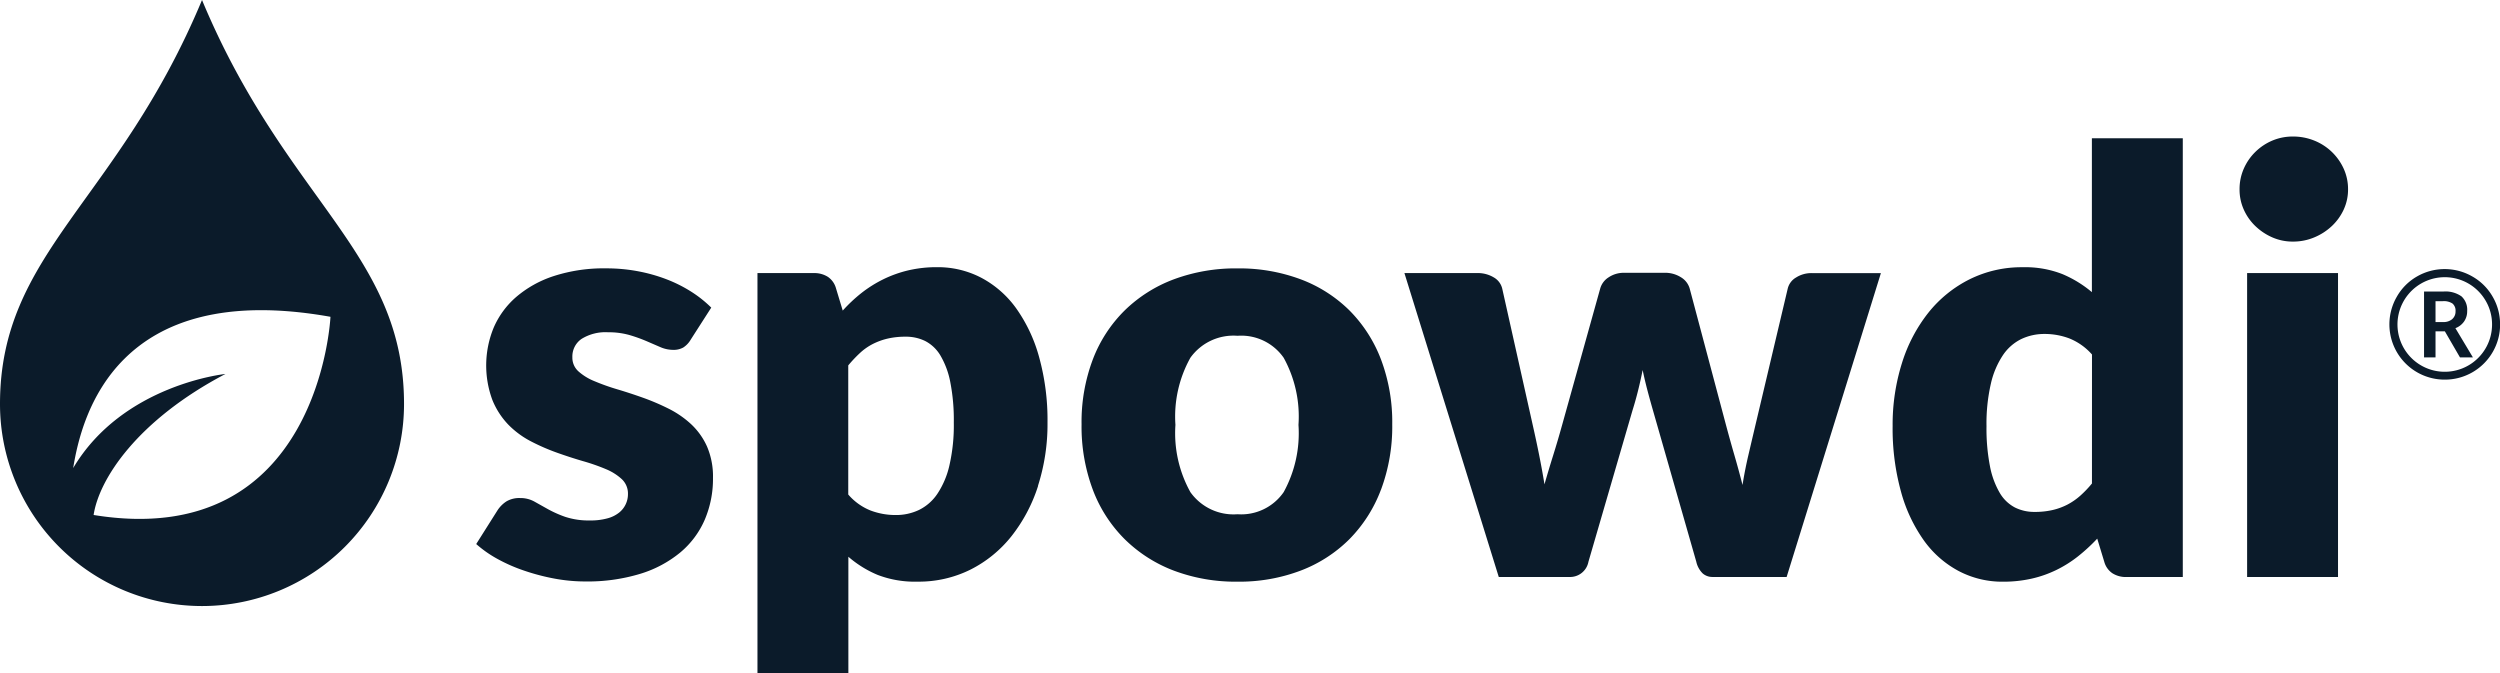 <svg xmlns="http://www.w3.org/2000/svg" xmlns:xlink="http://www.w3.org/1999/xlink" width="148.505" height="40" viewBox="0 0 148.505 40">
  <defs>
    <clipPath id="clip-path">
      <rect id="Rectangle_10" data-name="Rectangle 10" width="148.505" height="40" fill="#0b1b2a"/>
    </clipPath>
  </defs>
  <g id="Group_8" data-name="Group 8" transform="translate(0 10)">
    <g id="Group_8-2" data-name="Group 8" transform="translate(0 -10)" clip-path="url(#clip-path)">
      <path id="Path_12" data-name="Path 12" d="M138.883,16.222h-5.4V34.273h5.4Zm-119.253,2.6S18.993,32.779,5.561,30.591c.323-2.14,2.6-5.629,7.831-8.377,0,0-6.1.623-9.045,5.59.5-3.077,2.541-11.255,15.282-8.986M24,24c0-9-7-12-12-24C7,12,0,15,0,24a12,12,0,0,0,24,0m10.354-1.946A1.089,1.089,0,0,1,34,21.218a1.263,1.263,0,0,1,.548-1.088,2.687,2.687,0,0,1,1.575-.392,4.475,4.475,0,0,1,1.271.165,9.077,9.077,0,0,1,1,.357l.827.357a1.914,1.914,0,0,0,.766.165,1.163,1.163,0,0,0,.6-.139,1.392,1.392,0,0,0,.444-.47l1.219-1.9a7.052,7.052,0,0,0-1.166-.931,8.236,8.236,0,0,0-1.462-.74,9.663,9.663,0,0,0-1.715-.487,10.083,10.083,0,0,0-1.889-.174,9.639,9.639,0,0,0-3.133.461,6.539,6.539,0,0,0-2.228,1.244,5.072,5.072,0,0,0-1.332,1.819,5.9,5.9,0,0,0-.078,4.291A4.605,4.605,0,0,0,30.2,25.23a5.3,5.3,0,0,0,1.349.992,12.339,12.339,0,0,0,1.541.67q.783.279,1.54.5a11.761,11.761,0,0,1,1.349.47,3.194,3.194,0,0,1,.957.6,1.173,1.173,0,0,1,.366.888,1.4,1.4,0,0,1-.5,1.079,1.867,1.867,0,0,1-.7.357,3.734,3.734,0,0,1-1.062.13A4.415,4.415,0,0,1,33.57,30.7a6.7,6.7,0,0,1-1.018-.453l-.809-.453a1.7,1.7,0,0,0-.844-.209,1.5,1.5,0,0,0-.818.2,1.8,1.8,0,0,0-.54.548l-1.253,1.984a6.9,6.9,0,0,0,1.253.879,9.7,9.7,0,0,0,1.593.7,12.716,12.716,0,0,0,1.784.47,9.953,9.953,0,0,0,1.845.174,10.746,10.746,0,0,0,3.264-.453,6.873,6.873,0,0,0,2.385-1.271,5.248,5.248,0,0,0,1.454-1.95,6.186,6.186,0,0,0,.487-2.472A4.514,4.514,0,0,0,42,26.527a4.123,4.123,0,0,0-.949-1.332,5.742,5.742,0,0,0-1.34-.922,13.651,13.651,0,0,0-1.532-.653q-.783-.278-1.532-.5a12.984,12.984,0,0,1-1.34-.479,3.262,3.262,0,0,1-.949-.583m22.3,3.046a10.632,10.632,0,0,1-.261,2.541,5.052,5.052,0,0,1-.723,1.7,2.8,2.8,0,0,1-1.088.949,3.176,3.176,0,0,1-1.375.3,4.2,4.2,0,0,1-1.5-.27,3.41,3.41,0,0,1-1.323-.949V21.705a7.867,7.867,0,0,1,.7-.74,3.367,3.367,0,0,1,.757-.531,3.935,3.935,0,0,1,.888-.322A4.67,4.67,0,0,1,53.8,20a2.573,2.573,0,0,1,1.166.261,2.265,2.265,0,0,1,.9.862,4.955,4.955,0,0,1,.583,1.575,11.692,11.692,0,0,1,.209,2.4m5,3.76a12,12,0,0,0,.566-3.76,14.01,14.01,0,0,0-.5-3.89,9.143,9.143,0,0,0-1.366-2.9,6.022,6.022,0,0,0-2.071-1.81,5.561,5.561,0,0,0-2.611-.627,7.377,7.377,0,0,0-1.732.191,7.111,7.111,0,0,0-1.48.531,7.4,7.4,0,0,0-1.288.809A9.08,9.08,0,0,0,50.06,18.45l-.4-1.323a1.21,1.21,0,0,0-.479-.679,1.49,1.49,0,0,0-.844-.226H44.995V40h5.4V33.072a6.424,6.424,0,0,0,1.741,1.079,6.152,6.152,0,0,0,2.367.4,6.893,6.893,0,0,0,3.142-.714,7.3,7.3,0,0,0,2.437-1.984,9.448,9.448,0,0,0,1.584-2.994m15.466-3.621a7.27,7.27,0,0,1-.879,3.995,3.065,3.065,0,0,1-2.742,1.314,3.14,3.14,0,0,1-2.8-1.314,7.21,7.21,0,0,1-.888-3.995,7.165,7.165,0,0,1,.888-3.986,3.147,3.147,0,0,1,2.8-1.306,3.072,3.072,0,0,1,2.742,1.306,7.224,7.224,0,0,1,.879,3.986m4.9,3.856a10.712,10.712,0,0,0,.67-3.89,10.524,10.524,0,0,0-.67-3.856,8.318,8.318,0,0,0-1.88-2.916,8.213,8.213,0,0,0-2.9-1.845,10.429,10.429,0,0,0-3.742-.644,10.55,10.55,0,0,0-3.769.644,8.369,8.369,0,0,0-2.924,1.845,8.189,8.189,0,0,0-1.9,2.916,10.516,10.516,0,0,0-.67,3.856,10.7,10.7,0,0,0,.67,3.89,8.241,8.241,0,0,0,1.9,2.942A8.4,8.4,0,0,0,69.738,33.9a10.42,10.42,0,0,0,3.769.653,10.3,10.3,0,0,0,3.742-.653,8.245,8.245,0,0,0,2.9-1.863,8.37,8.37,0,0,0,1.88-2.942m24.1,5.179,5.6-18.051h-4.108a1.694,1.694,0,0,0-.931.261,1.045,1.045,0,0,0-.5.679l-1.915,8.094q-.226.957-.427,1.819t-.339,1.732q-.226-.888-.479-1.758t-.5-1.793l-2.158-8.112a1.149,1.149,0,0,0-.513-.67,1.747,1.747,0,0,0-.983-.27h-2.4a1.612,1.612,0,0,0-.922.27,1.155,1.155,0,0,0-.5.67L92.79,25.256q-.261.94-.531,1.8t-.514,1.715q-.139-.853-.313-1.723t-.383-1.793l-1.81-8.094a1.041,1.041,0,0,0-.5-.679,1.834,1.834,0,0,0-.992-.261H83.425L89.03,34.273h4.178a1.11,1.11,0,0,0,1.149-.905L96.967,24.4q.191-.609.34-1.21t.27-1.21q.122.592.278,1.184t.331,1.2l2.576,9a1.405,1.405,0,0,0,.383.7.878.878,0,0,0,.592.209Zm18.137-5.553a6.562,6.562,0,0,1-.7.731,3.836,3.836,0,0,1-.757.522,3.758,3.758,0,0,1-.879.322,4.653,4.653,0,0,1-1.07.113,2.571,2.571,0,0,1-1.166-.261,2.265,2.265,0,0,1-.9-.862,4.947,4.947,0,0,1-.583-1.575,11.691,11.691,0,0,1-.209-2.4,10.535,10.535,0,0,1,.261-2.524,5.051,5.051,0,0,1,.722-1.7,2.8,2.8,0,0,1,1.088-.949,3.183,3.183,0,0,1,1.375-.3,4.13,4.13,0,0,1,1.488.27,3.57,3.57,0,0,1,1.332.949Zm2.054,5.553h3.342V8.215h-5.4v9.139a6.813,6.813,0,0,0-1.749-1.071,6.052,6.052,0,0,0-2.358-.409,6.946,6.946,0,0,0-3.151.714,7.319,7.319,0,0,0-2.446,1.976,9.2,9.2,0,0,0-1.575,2.994,12.18,12.18,0,0,0-.557,3.751,14.073,14.073,0,0,0,.5,3.908,9.125,9.125,0,0,0,1.366,2.9,6.011,6.011,0,0,0,2.071,1.81,5.56,5.56,0,0,0,2.611.627,7.614,7.614,0,0,0,1.715-.183,6.771,6.771,0,0,0,1.48-.522,7.123,7.123,0,0,0,1.279-.809,10.636,10.636,0,0,0,1.132-1.044l.418,1.375a1.206,1.206,0,0,0,.479.679,1.489,1.489,0,0,0,.844.226m12.9-21.829a2.823,2.823,0,0,0,.258-1.2,2.923,2.923,0,0,0-.258-1.224,3.238,3.238,0,0,0-1.749-1.672,3.338,3.338,0,0,0-1.267-.241,3.1,3.1,0,0,0-1.224.241,3.235,3.235,0,0,0-1.008.672,3.176,3.176,0,0,0-.689,1,3.007,3.007,0,0,0-.25,1.224,2.9,2.9,0,0,0,.25,1.2,3.1,3.1,0,0,0,.689.982,3.433,3.433,0,0,0,1.008.672,3.006,3.006,0,0,0,1.224.25,3.235,3.235,0,0,0,1.267-.25,3.454,3.454,0,0,0,1.043-.672,3.153,3.153,0,0,0,.707-.982m6.447,6.508a.792.792,0,0,1-.548.175h-.446V17.89h.437a.925.925,0,0,1,.573.142.553.553,0,0,1,.179.461.587.587,0,0,1-.194.459m.457,2.277h.769l-1.04-1.735a1.106,1.106,0,0,0,.511-.391,1.056,1.056,0,0,0,.188-.627,1.078,1.078,0,0,0-.339-.872,1.647,1.647,0,0,0-1.073-.286h-1.15V21.23h.682V19.682h.555Zm1.906-1.958a2.809,2.809,0,1,1-.376-1.4,2.759,2.759,0,0,1,.376,1.4m.476,0a3.244,3.244,0,0,0-.441-1.648,3.208,3.208,0,0,0-1.207-1.2,3.294,3.294,0,0,0-3.287,0,3.208,3.208,0,0,0-1.2,1.206,3.282,3.282,0,0,0,2.85,4.922,3.28,3.28,0,0,0,2.863-1.666,3.256,3.256,0,0,0,.424-1.617" fill="#0b1b2a"/>
    </g>
  </g>
</svg>
